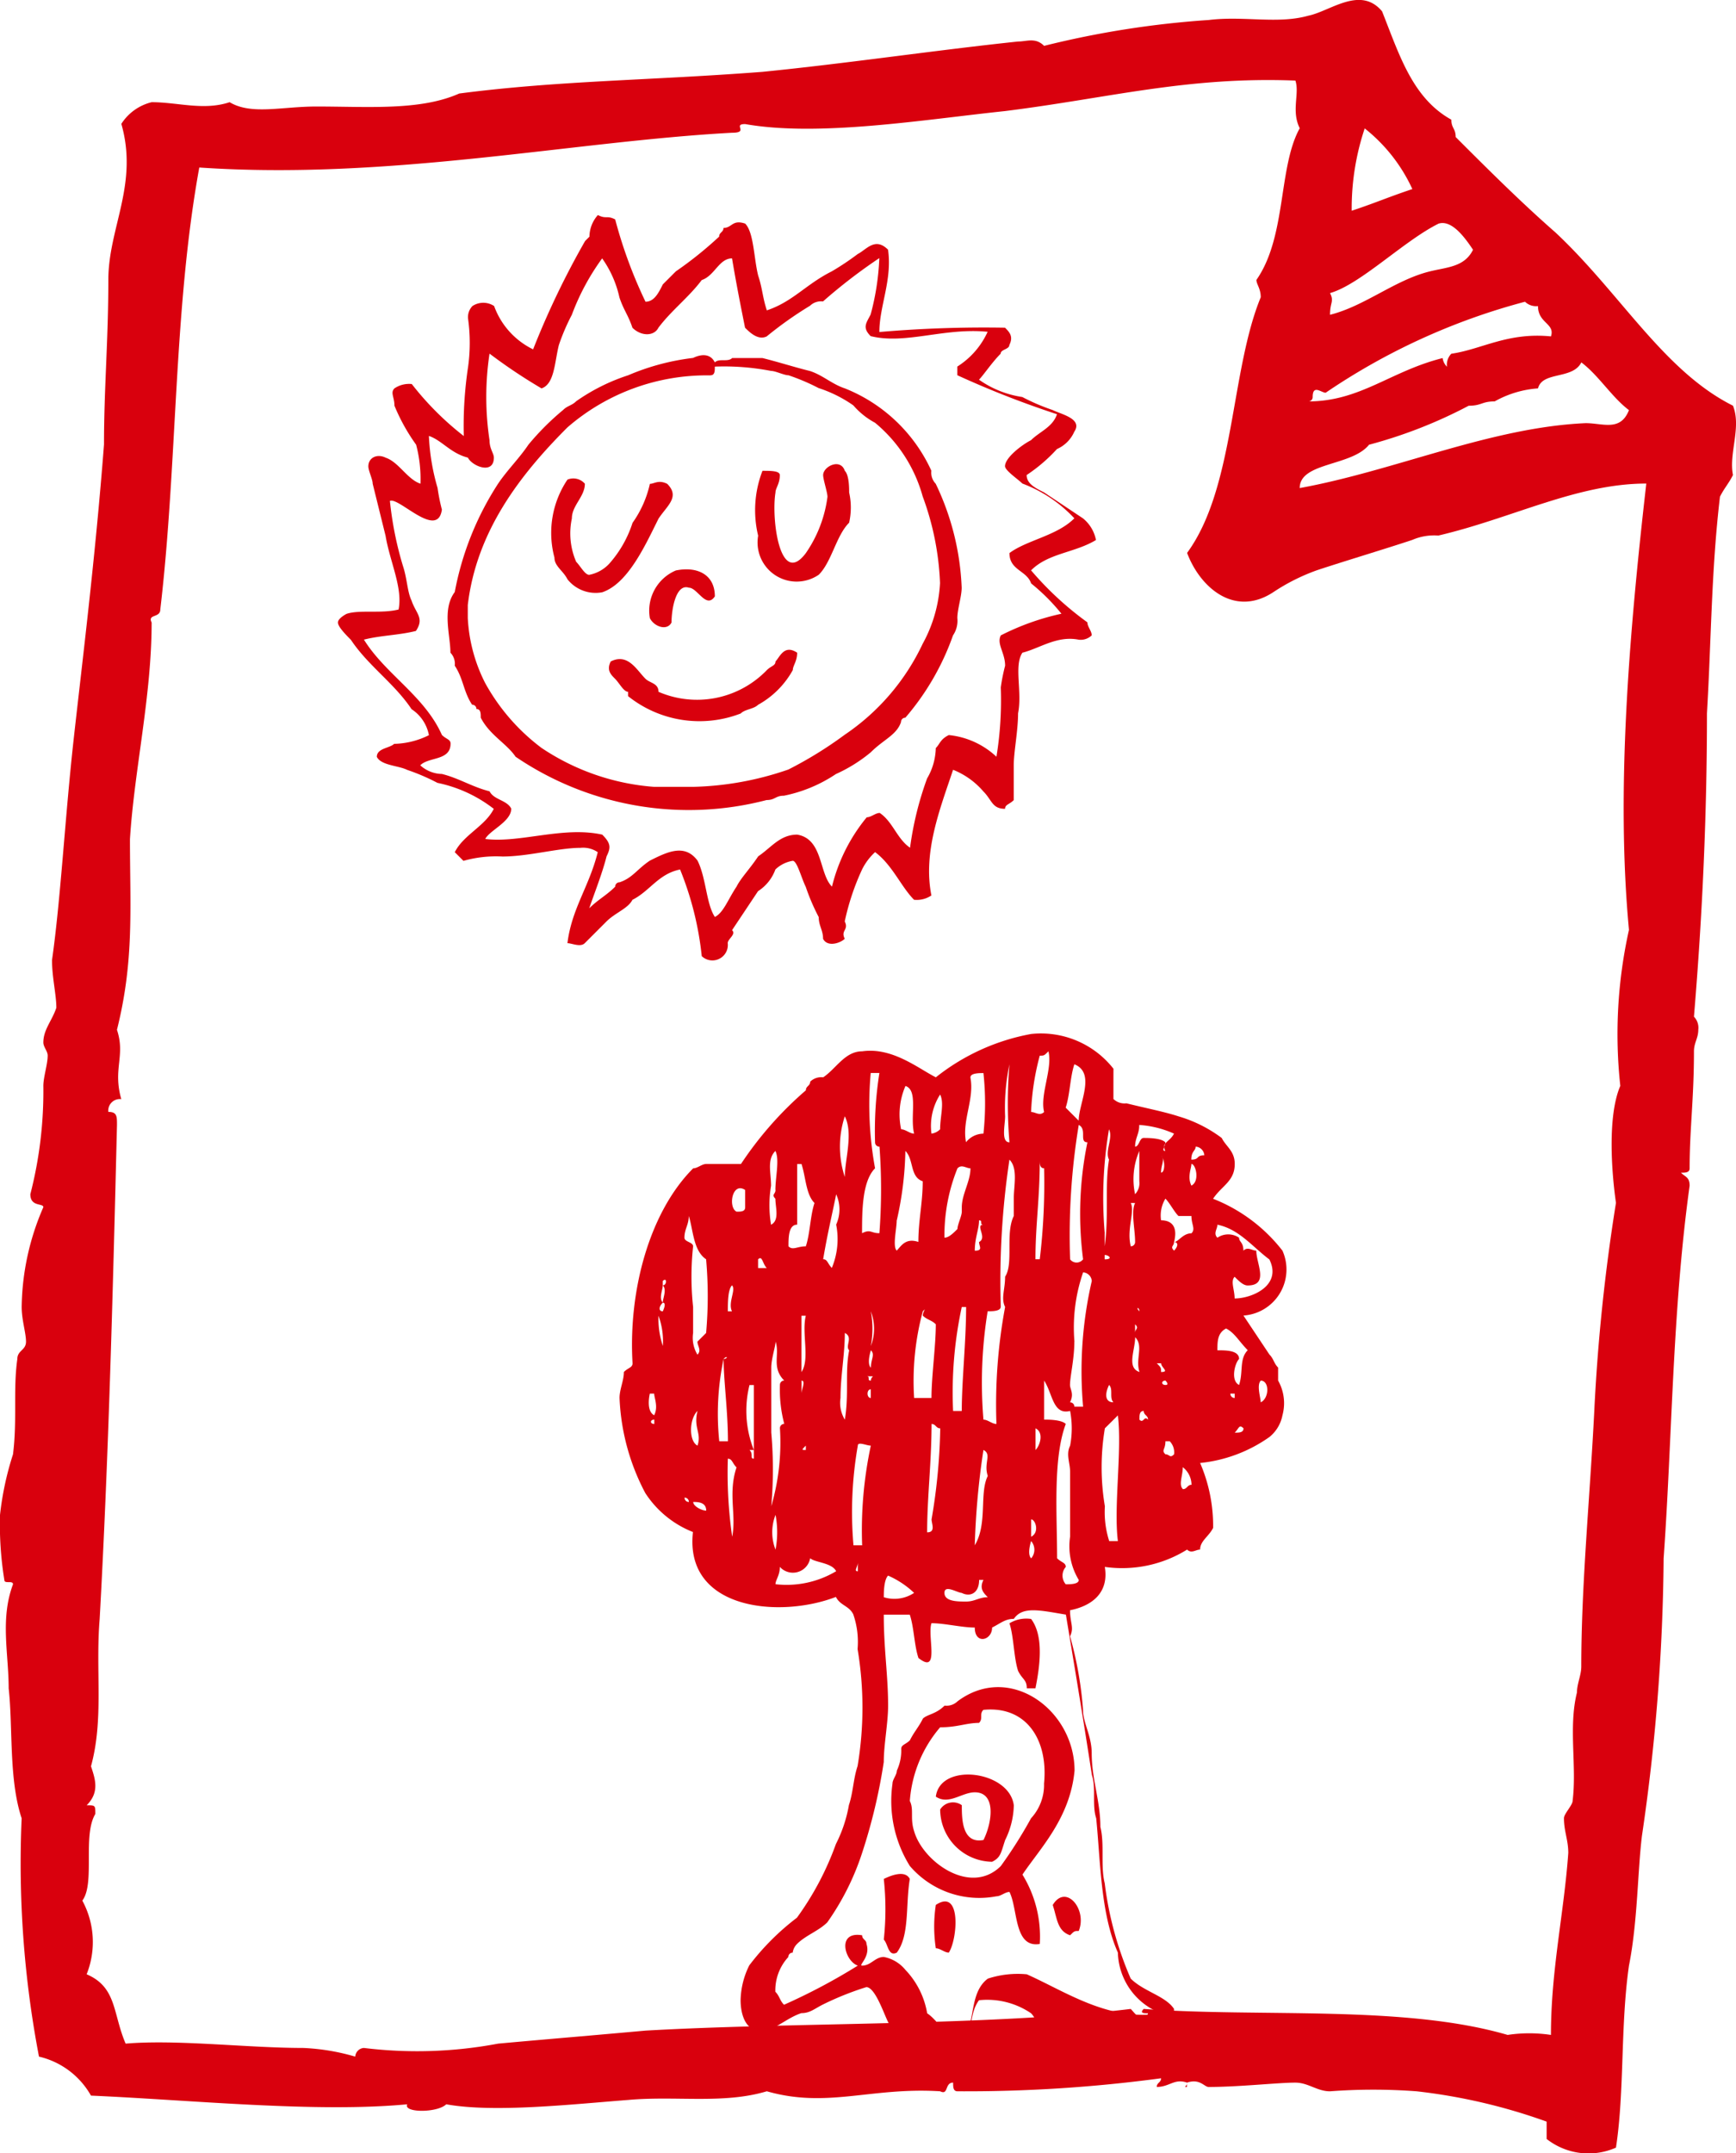 <svg xmlns="http://www.w3.org/2000/svg" viewBox="0 0 74.897 92.885">
  <defs>
    <style>
      .cls-1 {
        fill: #d9000d;
        fill-rule: evenodd;
      }
    </style>
  </defs>
  <g id="icon_artwork" data-name="icon artwork" transform="translate(0 -0.037)">
    <g id="Group_522" data-name="Group 522" transform="translate(0 0.037)">
      <path id="Path_1312" data-name="Path 1312" class="cls-1" d="M51.214,89.873c-.561-.187-.748.187-1.308.187,0-.187.187-.187.187-.374a63.132,63.132,0,0,1-8.785.561c-.187,0-.187-.187-.187-.374-.374,0-.187.561-.561.374-2.991-.187-4.86.748-7.477,0-1.869.561-3.925.187-5.981.374-2.43.187-5.794.561-7.85.187-.374.374-1.869.374-1.682,0-3.925.374-9.346-.187-13.645-.374a3.482,3.482,0,0,0-2.243-1.682,44.311,44.311,0,0,1-.748-10.28C.374,76.789.561,74.546.374,72.864c0-1.5-.374-2.991.187-4.486,0-.187-.374,0-.374-.187A15.11,15.11,0,0,1,0,65.388a13.1,13.1,0,0,1,.561-2.617c.187-1.5,0-2.8.187-4.112,0-.374.374-.374.374-.748s-.187-.935-.187-1.5a11.088,11.088,0,0,1,.935-4.3c0-.187-.561,0-.561-.561a17.791,17.791,0,0,0,.561-4.673c0-.374.187-.935.187-1.308,0-.187-.187-.374-.187-.561,0-.561.374-.935.561-1.5,0-.561-.187-1.308-.187-2.056.374-2.617.561-6.168.935-9.533s.935-7.85,1.308-12.71c0-2.43.187-4.486.187-7.1,0-2.243,1.308-4.112.561-6.729a2.163,2.163,0,0,1,1.308-.935c1.121,0,2.243.374,3.364,0,.935.561,2.243.187,3.738.187,2.243,0,4.486.187,6.168-.561,4.3-.561,8.224-.561,13.084-.935,3.738-.374,7.477-.935,11.028-1.308.374,0,.748-.187,1.121.187A40.349,40.349,0,0,1,52.149.9c1.5-.187,2.991.187,4.3-.187.935-.187,2.243-1.308,3.178-.187C60.373,2.4,60.934,4.267,62.616,5.2c0,.374.187.374.187.748,1.308,1.308,2.8,2.8,4.3,4.112,2.8,2.617,4.673,5.981,7.663,7.477.374.935-.187,2.056,0,2.991-.187.374-.374.561-.561.935-.374,3.178-.374,6.168-.561,9.346,0,4.3-.187,8.6-.561,13.084a.687.687,0,0,1,.187.561c0,.374-.187.561-.187.935,0,2.056-.187,3.364-.187,5.047,0,.187-.187.187-.374.187.187.187.374.187.374.561-.748,5.42-.748,10.841-1.121,16.075a85.949,85.949,0,0,1-.935,11.962c-.187,1.5-.187,3.738-.561,5.607-.374,2.617-.187,5.42-.561,7.85a2.927,2.927,0,0,1-2.991-.374v-.748a24.665,24.665,0,0,0-5.607-1.308,24.922,24.922,0,0,0-3.738,0c-.561,0-.935-.374-1.5-.374-.748,0-2.43.187-3.738.187-.187,0-.374-.374-.935-.187v.187C51.027,90.06,51.214,90.06,51.214,89.873ZM43.364,4.828c-3.551.374-8.037,1.121-11.215.561-.561,0,.187.374-.561.374-6.916.374-14.766,2.056-22.99,1.5-1.121,6.168-.935,12.71-1.682,19.065,0,.374-.561.187-.374.561,0,3.178-.748,6.355-.935,9.346,0,2.991.187,5.234-.561,8.224.374,1.121-.187,1.682.187,2.991A.5.5,0,0,0,4.673,48c.374,0,.374.187.374.561C4.86,56.229,4.673,63.145,4.3,69.873c-.187,2.243.187,4.3-.374,6.355.187.561.374,1.121-.187,1.682.374,0,.374,0,.374.374-.561.935,0,2.991-.561,3.738A3.752,3.752,0,0,1,3.738,85.2c1.308.561,1.121,1.682,1.682,2.991,2.243-.187,5.234.187,7.663.187a9.382,9.382,0,0,1,2.243.374.4.4,0,0,1,.374-.374,18.817,18.817,0,0,0,5.794-.187c2.056-.187,4.3-.374,6.355-.561,6.542-.374,14.766-.187,20.934-.935.187.187.561.748.748.187-.187,0-.374,0-.187-.187,5.047.374,11.215-.187,15.7,1.121a6.266,6.266,0,0,1,1.869,0c0-2.8.561-5.234.748-7.85,0-.561-.187-.935-.187-1.5,0-.187.374-.561.374-.748.187-1.5-.187-3.178.187-4.673,0-.374.187-.748.187-1.121,0-3.551.374-7.29.561-11.028a81.394,81.394,0,0,1,.935-8.972c-.187-1.308-.374-3.738.187-5.047a20.691,20.691,0,0,1,.374-6.729c-.561-5.981,0-12.71.748-19.252-2.991,0-5.794,1.5-8.972,2.243a2.371,2.371,0,0,0-1.121.187c-1.121.374-2.991.935-4.112,1.308a8.614,8.614,0,0,0-1.869.935c-1.682,1.121-3.178-.187-3.738-1.682,2.056-2.8,1.869-7.85,3.178-11.028,0-.374-.187-.561-.187-.748,1.308-1.869.935-4.86,1.869-6.542-.374-.748,0-1.5-.187-2.056C51.214,3.332,47.85,4.267,43.364,4.828Zm14.953,4.3c1.121-.374,1.5-.561,2.617-.935a7.13,7.13,0,0,0-2.056-2.617A10.882,10.882,0,0,0,58.317,9.127Zm3.738.561c-1.5.748-3.364,2.617-4.673,2.991.187.374,0,.374,0,.935,1.5-.374,2.8-1.5,4.3-1.869.748-.187,1.5-.187,1.869-.935C63.177,10.248,62.616,9.5,62.055,9.687Zm4.3,3.551a.687.687,0,0,1-.561-.187,28.025,28.025,0,0,0-8.6,3.925c-.187,0-.561-.374-.561.187a.183.183,0,0,1-.187.187c2.243,0,3.551-1.308,5.794-1.869a.653.653,0,0,0,.187.374.687.687,0,0,1,.187-.561c1.308-.187,2.43-.935,4.3-.748C67.1,13.986,66.354,13.986,66.354,13.239Zm1.869,2.43c-.374.748-1.682.374-1.869,1.121a4.426,4.426,0,0,0-1.869.561c-.561,0-.561.187-1.121.187a20.461,20.461,0,0,1-4.3,1.682c-.748.935-2.991.748-2.991,1.869,4.112-.748,8.224-2.617,12.336-2.8.748,0,1.5.374,1.869-.561C69.532,17.164,68.971,16.229,68.223,15.669Z" transform="translate(0 -0.037)"/>
    </g>
    <g id="Group_523" data-name="Group 523" transform="translate(26.729 44.611)">
      <path id="Path_1313" data-name="Path 1313" class="cls-1" d="M24.235,37.4c.561.748.374,2.056.187,2.991h-.374c0-.374-.187-.374-.374-.748-.187-.561-.187-1.5-.374-2.056A1.4,1.4,0,0,1,24.235,37.4Z" transform="translate(-6.478 -12.138)"/>
      <path id="Path_1314" data-name="Path 1314" class="cls-1" d="M26.23,47.06a5.1,5.1,0,0,1,.748,2.991c-1.121.187-.935-1.5-1.308-2.243-.187,0-.374.187-.561.187a3.947,3.947,0,0,1-3.738-1.308,5.309,5.309,0,0,1-.748-3.551c0-.187.187-.374.187-.561A2.032,2.032,0,0,0,21,41.64c0-.187.187-.187.374-.374.187-.374.374-.561.561-.935.187-.187.561-.187.935-.561a.687.687,0,0,0,.561-.187c2.243-1.682,5.047.374,5.047,2.991C28.286,44.631,26.978,45.939,26.23,47.06Zm-3.551-6.355a5.492,5.492,0,0,0-1.308,3.178c.187.374,0,.748.187,1.308.374,1.308,2.43,2.8,3.738,1.5A19.7,19.7,0,0,0,26.6,44.631a2.122,2.122,0,0,0,.561-1.5c.187-1.869-.748-3.364-2.617-3.178-.187.187,0,.374-.187.561C23.8,40.518,23.426,40.705,22.679,40.705Z" transform="translate(-8.847 -10.77)"/>
      <path id="Path_1315" data-name="Path 1315" class="cls-1" d="M21.787,42.5a.651.651,0,0,1,.935-.187c0,.561,0,1.682.935,1.5.374-.748.561-2.056-.374-2.056-.561,0-1.121.561-1.682.187.187-1.5,3.178-1.121,3.364.374a3.521,3.521,0,0,1-.374,1.5c-.187.561-.187.748-.561.935A2.273,2.273,0,0,1,21.787,42.5Z" transform="translate(-7.955 -9.017)"/>
      <path id="Path_1316" data-name="Path 1316" class="cls-1" d="M21.521,43.5c-.187,1.121,0,2.43-.561,3.178-.374.187-.374-.374-.561-.561a12.247,12.247,0,0,0,0-2.617C20.774,43.313,21.335,43.127,21.521,43.5Z" transform="translate(-8.998 -7.023)"/>
      <path id="Path_1317" data-name="Path 1317" class="cls-1" d="M25.421,45.285c-.187,0-.187,0-.374.187-.561-.187-.561-.748-.748-1.308C24.861,43.229,25.8,44.35,25.421,45.285Z" transform="translate(-5.609 -6.565)"/>
      <path id="Path_1318" data-name="Path 1318" class="cls-1" d="M22.2,46.126c-.187,0-.374-.187-.561-.187a6.265,6.265,0,0,1,0-1.869C22.76,43.323,22.573,45.566,22.2,46.126Z" transform="translate(-7.994 -6.472)"/>
      <path id="Path_1319" data-name="Path 1319" class="cls-1" d="M35.608,26.717a.687.687,0,0,0,.561.187c.748.187,1.682.374,2.243.561a5.847,5.847,0,0,1,1.869.935c.187.374.561.561.561,1.121,0,.748-.561.935-.935,1.5A7.049,7.049,0,0,1,42.9,33.259a1.991,1.991,0,0,1-1.682,2.8l1.121,1.682c.187.187.187.374.374.561v.561a1.986,1.986,0,0,1,.187,1.5,1.589,1.589,0,0,1-.561.935,6.269,6.269,0,0,1-2.991,1.121,6.828,6.828,0,0,1,.561,2.8c-.187.374-.561.561-.561.935-.187,0-.374.187-.561,0a5.309,5.309,0,0,1-3.551.748c.187,1.121-.561,1.682-1.5,1.869,0,.561.187.748,0,1.121a16.046,16.046,0,0,1,.561,3.178c0,.561.374,1.121.374,1.869,0,1.121.374,2.056.374,3.178.187.748,0,1.682.187,2.43a14.849,14.849,0,0,0,1.121,4.112c.561.561,1.5.748,1.869,1.308,0,.374-.187.561-.374.935-1.308.561-2.8.187-4.3-.187-.187,0-.374-.187-.561-.187h-.561c-.187,0-.187-.187-.374-.374a3.371,3.371,0,0,0-2.243-.561c-.561.748-.187,2.056-.935,2.617a3,3,0,0,1-2.991-1.682c-.187-.374-.561-1.5-.935-1.5a12.886,12.886,0,0,0-1.869.748c-.374.187-.561.374-.935.374-.561.187-.935.561-1.5.748-.935.187-1.121-.748-1.121-1.308a3.521,3.521,0,0,1,.374-1.5,10.711,10.711,0,0,1,2.056-2.056,12.7,12.7,0,0,0,1.682-3.178,5.94,5.94,0,0,0,.561-1.682c.187-.561.187-1.121.374-1.682a15.245,15.245,0,0,0,0-5.047,3.644,3.644,0,0,0-.187-1.5c-.187-.374-.561-.374-.748-.748-2.43.935-6.542.561-6.168-2.8a4.348,4.348,0,0,1-2.056-1.682A9.579,9.579,0,0,1,14.3,39.614c0-.374.187-.748.187-1.121.187-.187.374-.187.374-.374-.187-3.178.748-6.542,2.617-8.411.187,0,.374-.187.561-.187h1.5a15.509,15.509,0,0,1,2.8-3.178c0-.187.187-.187.187-.374a.687.687,0,0,1,.561-.187c.561-.374.935-1.121,1.682-1.121,1.308-.187,2.43.748,3.178,1.121a9.28,9.28,0,0,1,4.112-1.869,3.979,3.979,0,0,1,3.551,1.5C35.608,25.6,35.608,26.156,35.608,26.717Zm-3.178-1.869a10.939,10.939,0,0,0-.374,2.43c.187,0,.374.187.561,0-.187-.748.374-1.869.187-2.617C32.617,24.848,32.617,24.848,32.431,24.848Zm-1.308.374a9.1,9.1,0,0,0-.187,2.243c0,.374-.187,1.121.187,1.121a20.222,20.222,0,0,1,0-3.364Zm2.8,0c-.187.561-.187,1.308-.374,1.869l.561.561C34.113,26.9,34.86,25.6,33.926,25.222Zm-8.411,3.551a.183.183,0,0,1-.187-.187,16.079,16.079,0,0,1,.187-2.991h-.374a15.194,15.194,0,0,0,.187,4.112c-.561.561-.561,1.869-.561,2.8.374-.187.374,0,.748,0A24.922,24.922,0,0,0,25.515,28.773Zm3.925-2.991c.187.935-.374,1.869-.187,2.8A.971.971,0,0,1,30,28.212,12.212,12.212,0,0,0,30,25.6C29.814,25.6,29.44,25.6,29.44,25.783Zm-2.8.374a3.075,3.075,0,0,0-.187,1.869c.187,0,.374.187.561.187C26.823,27.465,27.2,26.343,26.636,26.156Zm1.121,2.056a.653.653,0,0,0,.374-.187c0-.561.187-1.121,0-1.5A2.513,2.513,0,0,0,27.758,28.212Zm-3.738,1.869c0-.748.374-1.869,0-2.617A4.176,4.176,0,0,0,24.019,30.082Zm9.719,3.551a.35.35,0,0,0,.561,0,15.276,15.276,0,0,1,.187-5.047c-.374,0,0-.561-.374-.748A29.243,29.243,0,0,0,33.739,33.633Zm2.8-4.86c.187,0,.187-.374.374-.374s.748,0,.935.187c0,.187-.187.374,0,.374-.187-.374.187-.374.374-.748a4.4,4.4,0,0,0-1.5-.374C36.73,28.212,36.543,28.4,36.543,28.773Zm-1.308,3.738v.561c.187-1.308,0-2.617.187-3.738-.187-.374.187-.935,0-1.308A17.681,17.681,0,0,0,35.234,32.511Zm3.925-3.738c0,.187-.187.187-.187.561.374,0,.187-.187.561-.187A.4.4,0,0,0,39.159,28.773Zm-2.617,2.056a.687.687,0,0,0,.187-.561V28.96h0A3.075,3.075,0,0,0,36.543,30.829Zm-10.28,1.121c0,.374-.187,1.121,0,1.308.187-.187.374-.561.935-.374,0-.935.187-1.682.187-2.617-.561-.187-.374-.935-.748-1.308A14.527,14.527,0,0,1,26.262,31.951Zm-5.234-1.308c0-.561.187-1.308,0-1.682-.374.374-.187.935-.187,1.5a5.082,5.082,0,0,0,0,1.682c.374-.187.187-.748.187-1.121C20.842,30.829,21.029,30.829,21.029,30.642Zm16.635-.748c.187,0,.187-.561,0-.748C37.851,29.334,37.664,29.521,37.664,29.895Zm-6.916,5.794c0,.187-.374.187-.561.187A19.191,19.191,0,0,0,30,40.549c.187,0,.374.187.561.187a22.967,22.967,0,0,1,.374-5.047c-.187-.374,0-.748,0-1.308.374-.561,0-1.869.374-2.617v-.748c0-.561.187-1.308-.187-1.682h0A35.223,35.223,0,0,0,30.748,35.689Zm1.5-2.056h.187a27.6,27.6,0,0,0,.187-3.925c-.187,0-.187-.187-.187-.374C32.431,31.016,32.244,32.138,32.244,33.633Zm6.729-3.178c.374-.187.187-.935,0-.935C38.973,29.708,38.786,30.082,38.973,30.455ZM21.963,32.138c-.374,0-.374.561-.374.935.187.187.374,0,.748,0,.187-.561.187-1.308.374-1.869-.374-.374-.374-1.121-.561-1.682h-.187Zm6.355.561c.187,0,.374-.187.561-.374,0-.187.187-.561.187-.748V31.39c0-.561.374-1.121.374-1.682-.187,0-.374-.187-.561,0A7.748,7.748,0,0,0,28.318,32.7Zm-8.972-1.121c.187,0,.374,0,.374-.187v-.748C19.16,30.268,18.973,31.39,19.347,31.577Zm4.3-.748c-.187.935-.374,1.682-.561,2.8.187,0,.187.187.374.374a3.231,3.231,0,0,0,.187-1.869,1.581,1.581,0,0,0,0-1.308Zm14.018,1.121c.374,0,.748.187.561.935.187,0,.374-.374.748-.374.187-.187,0-.374,0-.748h-.561c-.187-.187-.374-.561-.561-.748A1.4,1.4,0,0,0,37.664,31.951Zm-1.308,1.121a.183.183,0,0,0,.187-.187c0-.561-.187-1.308,0-1.682h-.187C36.543,31.577,36.169,32.325,36.356,33.072ZM17.1,32.7c0,.187.374.187.374.374a12.212,12.212,0,0,0,0,2.617V36.81a1.4,1.4,0,0,0,.187.935c.187-.187,0-.374,0-.561l.374-.374a18.006,18.006,0,0,0,0-3.178c-.561-.374-.561-1.308-.748-1.869C17.291,32.138,17.1,32.325,17.1,32.7Zm12.523.561c.374,0,.187-.187.187-.374.374-.187-.187-.748.187-.748-.187,0,0-.187-.187-.187C29.814,32.325,29.627,32.7,29.627,33.259Zm12.149,0c0,.561.561,1.5-.374,1.5-.187,0-.374-.187-.561-.374-.187.187,0,.561,0,.935.748,0,2.056-.561,1.5-1.682-.748-.561-1.308-1.308-2.243-1.5,0,.187-.187.374,0,.561a.834.834,0,0,1,.935,0c0,.187.187.187.187.561C41.4,33.072,41.589,33.259,41.776,33.259Zm-3.551,0h0c.187-.187.187-.374,0-.374C38.225,33.072,38.038,33.072,38.225,33.259Zm-2.991.374c.374,0,.187-.187,0-.187Zm-14.953,0v.374h.374c-.187-.187-.187-.561-.374-.374Zm13.645,3.551c0,.748-.187,1.5-.187,1.869,0,.187.187.374,0,.748a.183.183,0,0,1,.187.187H34.3a17.3,17.3,0,0,1,.374-5.42.4.4,0,0,0-.374-.374A7.288,7.288,0,0,0,33.926,37.184Zm-17.757-2.43c.187,0,.187-.374,0-.187Zm2.8,1.121h.187c-.187-.374.187-.935,0-1.121C18.973,34.941,18.973,35.5,18.973,35.876Zm-2.8-.374c0-.187.187-.561,0-.748C16.169,34.941,15.982,35.315,16.169,35.5Zm0,.374s.187-.374,0-.374C15.982,35.689,15.982,35.876,16.169,35.876Zm12.9-.187a17.467,17.467,0,0,0-.374,4.486h.374c0-1.308.187-2.991.187-4.486ZM27.01,39.614h.748c0-.935.187-2.243.187-3.178-.187-.187-.374-.187-.561-.374,0-.187.187-.374,0-.187h0A11.524,11.524,0,0,0,27.01,39.614Zm9.719-3.738c0-.187-.187-.187,0,0Zm-11.589,1.5a2.064,2.064,0,0,0,0-1.5A3.988,3.988,0,0,1,25.141,37.371Zm-8.972,0a3.181,3.181,0,0,0-.187-1.308A3.649,3.649,0,0,0,16.169,37.371Zm5.981,1.121c.374-.561,0-1.682.187-2.43H22.15ZM36.543,36.81c0-.187.187-.187,0-.374Zm3.551.748c.374,0,.935,0,.935.374-.187.187-.374.935,0,1.121.187-.561,0-1.121.374-1.5-.374-.374-.561-.748-.935-.935C40.094,36.81,40.094,37.184,40.094,37.558ZM23.833,39.614a1.4,1.4,0,0,0,.187.935c.187-1.121,0-2.056.187-2.991-.187-.187.187-.561-.187-.748C24.019,37.745,23.833,38.68,23.833,39.614Zm12.9-1.121c-.187-.561.187-1.121-.187-1.5C36.543,37.558,36.169,38.306,36.73,38.493Zm-15.7-1.308c0,.187-.187.748-.187,1.121v2.8a18.007,18.007,0,0,1,0,3.178,9.8,9.8,0,0,0,.374-3.364.183.183,0,0,1,.187-.187,5.766,5.766,0,0,1-.187-1.682.183.183,0,0,1,.187-.187c-.561-.561-.187-1.121-.374-1.682Zm4.112,1.121c0-.374.187-.561,0-.748h0S24.954,38.119,25.141,38.306Zm-6.355-.374h0a11.363,11.363,0,0,0-.187,3.551h.374c0-1.308-.187-2.617-.187-3.551C18.973,37.932,18.973,37.745,18.786,37.932Zm18.878.561c.374,0,0-.187,0-.374h-.187C37.664,38.306,37.664,38.306,37.664,38.493Zm-12.523.374c0-.187.187-.187,0-.187h-.187C25.141,38.68,24.954,38.866,25.141,38.866Zm-2.991.561c0-.187.187-.561,0-.561Zm15.7-.374c.187,0,0-.187,0-.187C37.664,38.866,37.664,39.053,37.851,39.053Zm4.112.748c.374-.187.374-.935,0-.935C41.776,39.053,41.963,39.614,41.963,39.8ZM20.094,41.857v-2.8h-.187A4.579,4.579,0,0,0,20.094,41.857ZM35.608,39.8c-.187-.187,0-.561-.187-.748C35.234,39.427,35.234,39.8,35.608,39.8Zm-2.991.748c.187,0,.748,0,.935.187-.561,1.5-.374,3.925-.374,5.794.187.187.374.187.374.374a.569.569,0,0,0,0,.748c.187,0,.561,0,.561-.187a2.8,2.8,0,0,1-.374-1.869v-2.8c0-.374-.187-.748,0-1.121a4.022,4.022,0,0,0,0-1.5c-.748.187-.748-.748-1.121-1.308C32.617,39.8,32.617,39.988,32.617,40.549Zm-7.477-.935V39.24C24.954,39.24,24.954,39.614,25.141,39.614Zm-9.346.748c.187-.374,0-.748,0-.935h-.187S15.421,40.175,15.8,40.362Zm25.046-.748v-.187h-.187A.183.183,0,0,0,40.842,39.614Zm-4.112.935c.187.187.187-.187.374,0,0-.187-.187-.187-.187-.374C36.73,40.175,36.73,40.362,36.73,40.549ZM17.664,41.67c.187-.561-.187-.748,0-1.5C17.291,40.549,17.291,41.483,17.664,41.67ZM15.8,40.736v-.187C15.608,40.549,15.608,40.736,15.8,40.736Zm19.439.187a10.163,10.163,0,0,0,0,3.364,4.116,4.116,0,0,0,.187,1.5H35.8c-.187-1.5.187-3.925,0-5.42h0Zm5.607.187c.187,0,.374,0,.374-.187C41.029,40.736,41.029,40.923,40.842,41.109Zm-13.271,4.3c.374,0,.187-.374.187-.561a25.441,25.441,0,0,0,.374-3.925c-.187,0-.187-.187-.374-.187C27.758,42.418,27.571,43.913,27.571,45.408Zm4.673-3.551c.187-.187.374-.748,0-.935ZM24.58,41.67a16.6,16.6,0,0,0-.187,4.3h.374a17.466,17.466,0,0,1,.374-4.3C24.954,41.67,24.58,41.483,24.58,41.67Zm13.271.374c.187,0,.187.187.374,0a.687.687,0,0,0-.187-.561h-.187C37.851,41.857,37.664,41.857,37.851,42.044ZM30,41.857a33.569,33.569,0,0,0-.374,4.112c.561-.935.187-2.243.561-2.991-.187-.561.187-.935-.187-1.121Zm-7.663,0V41.67C22.15,41.857,22.15,41.857,22.337,41.857Zm-2.243.374v-.374h-.187C20.094,42.044,19.907,42.231,20.094,42.231ZM19.16,45.6c.187-.935-.187-1.869.187-2.991-.187-.187-.187-.374-.374-.374A19.22,19.22,0,0,0,19.16,45.6Zm-2.8-2.8v0Zm22.243.748c.187,0,.187-.187.374-.187A.971.971,0,0,0,38.6,42.6C38.6,42.979,38.412,43.352,38.6,43.539ZM17.291,44.1a.183.183,0,0,0-.187-.187A.183.183,0,0,0,17.291,44.1Zm.748.374c0-.374-.374-.374-.561-.374C17.478,44.287,17.851,44.474,18.038,44.474Zm2.991,1.682a4.022,4.022,0,0,0,0-1.5A2.064,2.064,0,0,0,21.029,46.156ZM32.057,45.6c.374-.187.187-.748,0-.748Zm0,.935a.569.569,0,0,0,0-.748S31.87,46.343,32.057,46.53ZM21.216,46.9c0,.374-.187.561-.187.748a4.173,4.173,0,0,0,2.617-.561c-.187-.374-.935-.374-1.121-.561A.757.757,0,0,1,21.216,46.9Zm3.364.187v-.374C24.58,46.9,24.393,47.091,24.58,47.091Zm1.308.187c-.187.187-.187.748-.187.935a1.535,1.535,0,0,0,1.308-.187A3.91,3.91,0,0,0,25.889,47.278Zm3.178.748c-.187,0-.748-.374-.748,0s.561.374.935.374.561-.187.935-.187c-.187-.187-.374-.374-.187-.748h-.187C29.814,48.025,29.44,48.212,29.066,48.025Zm2.243,1.121c-.374,0-.561.187-.935.374,0,.561-.748.748-.748,0-.561,0-1.308-.187-1.869-.187-.187.561.374,2.243-.561,1.5-.187-.561-.187-1.308-.374-1.869H25.7c0,1.5.187,2.617.187,3.925,0,.748-.187,1.682-.187,2.43a24.132,24.132,0,0,1-.935,3.925,11.173,11.173,0,0,1-1.5,2.991c-.374.374-.935.561-1.308.935a.653.653,0,0,0-.187.374.183.183,0,0,0-.187.187,2.122,2.122,0,0,0-.561,1.5c.187.187.187.374.374.561A26.107,26.107,0,0,0,24.58,64.1c-.561-.187-.935-1.5.187-1.308,0,.187.187.187.187.374.187.561-.374.935-.187.935.374,0,.561-.374.935-.374a1.589,1.589,0,0,1,.935.561,3.561,3.561,0,0,1,.935,1.869c.561.374.748,1.121,1.682.935.374-.748.187-1.869.935-2.43a4.149,4.149,0,0,1,1.682-.187c1.682.748,3.551,2.056,5.794,1.682A2.883,2.883,0,0,1,35.8,63.539c-.748-1.682-.748-3.925-.935-5.794-.187-.561,0-1.308-.187-1.869-.374-2.43-.748-4.673-1.121-6.916C32.431,48.773,31.683,48.586,31.309,49.147Z" transform="translate(-14.3 -23.885)"/>
    </g>
    <g id="Group_524" data-name="Group 524" transform="translate(14.579 9.314)">
      <path id="Path_1320" data-name="Path 1320" class="cls-1" d="M19.762,5.187a19.929,19.929,0,0,0,1.308,3.551c.374,0,.561-.374.748-.748l.561-.561a16.345,16.345,0,0,0,1.869-1.5c0-.187.187-.187.187-.374.374,0,.374-.374.935-.187.374.374.374,1.5.561,2.243.187.561.187.935.374,1.5,1.121-.374,1.682-1.121,2.8-1.682a11.448,11.448,0,0,0,1.121-.748c.374-.187.748-.748,1.308-.187.187,1.308-.374,2.43-.374,3.551a52.526,52.526,0,0,1,5.42-.187c.187.187.374.374.187.748,0,.187-.374.187-.374.374-.374.374-.748.935-.935,1.121a4.338,4.338,0,0,0,1.869.748,9.113,9.113,0,0,0,1.308.561c.374.187,1.308.374.935.935a1.459,1.459,0,0,1-.748.748,6.982,6.982,0,0,1-1.308,1.121c0,.374.374.561.748.748l1.682,1.121a1.589,1.589,0,0,1,.561.935c-.935.561-2.056.561-2.8,1.308a13.85,13.85,0,0,0,2.43,2.243c0,.187.187.374.187.561a.687.687,0,0,1-.561.187c-.935-.187-1.682.374-2.43.561-.374.561,0,1.682-.187,2.617,0,.748-.187,1.682-.187,2.243v1.5c-.187.187-.374.187-.374.374-.561,0-.561-.374-.935-.748a3.353,3.353,0,0,0-1.308-.935c-.561,1.682-1.308,3.551-.935,5.42a1.124,1.124,0,0,1-.748.187c-.561-.561-.935-1.5-1.682-2.056a2.58,2.58,0,0,0-.561.748,10.537,10.537,0,0,0-.748,2.243c.187.374-.187.374,0,.748-.187.187-.748.374-.935,0,0-.374-.187-.561-.187-.935a9.113,9.113,0,0,1-.561-1.308c-.187-.374-.374-1.121-.561-1.121a1.417,1.417,0,0,0-.748.374,1.866,1.866,0,0,1-.748.935l-1.121,1.682c.187.187-.187.374-.187.561a.666.666,0,0,1-1.121.561,13.711,13.711,0,0,0-.935-3.738c-.935.187-1.308.935-2.056,1.308-.187.374-.748.561-1.121.935l-.935.935c-.187.187-.561,0-.748,0,.187-1.5.935-2.43,1.308-3.925a1.124,1.124,0,0,0-.748-.187c-.935,0-2.243.374-3.364.374a5.175,5.175,0,0,0-1.682.187l-.374-.374c.374-.748,1.308-1.121,1.682-1.869a5.891,5.891,0,0,0-2.43-1.121,9.112,9.112,0,0,0-1.308-.561c-.374-.187-1.121-.187-1.308-.561,0-.374.561-.374.748-.561a3.521,3.521,0,0,0,1.5-.374,1.716,1.716,0,0,0-.748-1.121c-.748-1.121-1.869-1.869-2.617-2.991-.187-.187-.561-.561-.561-.748s.374-.374.374-.374c.561-.187,1.5,0,2.243-.187.187-.935-.374-2.056-.561-3.178L9.3,16.589c0-.187-.187-.561-.187-.748,0-.374.374-.561.748-.374.561.187.935.935,1.5,1.121a5.766,5.766,0,0,0-.187-1.682,8.2,8.2,0,0,1-.935-1.682c0-.374-.187-.561,0-.748a1.124,1.124,0,0,1,.748-.187,12.738,12.738,0,0,0,2.243,2.243,17.1,17.1,0,0,1,.187-2.991,7.574,7.574,0,0,0,0-2.056.687.687,0,0,1,.187-.561.849.849,0,0,1,.935,0,3.343,3.343,0,0,0,1.682,1.869,35.95,35.95,0,0,1,2.243-4.673l.187-.187A1.428,1.428,0,0,1,19.015,5C19.389,5.187,19.389,5,19.762,5.187ZM19.2,6.869A10.07,10.07,0,0,0,17.893,9.3a9.112,9.112,0,0,0-.561,1.308c-.187.748-.187,1.682-.748,1.869a23.339,23.339,0,0,1-2.243-1.5,12.531,12.531,0,0,0,0,3.738c0,.374.187.561.187.748,0,.748-.935.374-1.121,0-.748-.187-1.121-.748-1.682-.935a9.382,9.382,0,0,0,.374,2.243,8.1,8.1,0,0,0,.187.935c-.187,1.308-1.869-.561-2.243-.374a14.9,14.9,0,0,0,.561,2.8c.187.561.187,1.121.374,1.5.187.561.561.748.187,1.308-.748.187-1.5.187-2.243.374.935,1.5,2.617,2.43,3.364,4.112.187.187.374.187.374.374,0,.748-.935.561-1.308.935a1.428,1.428,0,0,0,.935.374c.748.187,1.308.561,2.056.748.187.374.748.374.935.748,0,.561-.935.935-1.121,1.308,1.5.187,3.364-.561,5.047-.187.374.374.374.561.187.935-.187.748-.561,1.682-.748,2.243.374-.374.748-.561,1.121-.935a.183.183,0,0,1,.187-.187c.561-.187.748-.561,1.308-.935.748-.374,1.5-.748,2.056,0,.374.748.374,1.869.748,2.43.374-.187.561-.748.935-1.308.187-.374.561-.748.935-1.308.561-.374.935-.935,1.682-.935,1.121.187.935,1.682,1.5,2.243a7.514,7.514,0,0,1,1.5-2.991c.187,0,.374-.187.561-.187.561.374.748,1.121,1.308,1.5A14,14,0,0,1,33.22,29.3a2.7,2.7,0,0,0,.374-1.308c.187-.187.187-.374.561-.561a3.515,3.515,0,0,1,2.056.935,15.108,15.108,0,0,0,.187-2.991,8.1,8.1,0,0,1,.187-.935c0-.561-.374-.935-.187-1.308a10.808,10.808,0,0,1,2.617-.935,8.635,8.635,0,0,0-1.308-1.308c-.187-.561-.935-.561-.935-1.308.748-.561,2.056-.748,2.8-1.5a5.917,5.917,0,0,0-2.243-1.5c-.187-.187-.748-.561-.748-.748,0-.374.748-.935,1.121-1.121.374-.374.935-.561,1.121-1.121a40.84,40.84,0,0,1-4.3-1.682v-.374a3.463,3.463,0,0,0,1.308-1.5c-1.869-.187-3.551.561-5.047.187-.374-.374-.187-.561,0-.935a10.939,10.939,0,0,0,.374-2.43,23.264,23.264,0,0,0-2.43,1.869.687.687,0,0,0-.561.187A16.167,16.167,0,0,0,26.3,10.234c-.374.187-.748-.187-.935-.374-.187-.935-.374-1.869-.561-2.991-.561,0-.748.748-1.308.935-.561.748-1.308,1.308-1.869,2.056-.187.374-.748.374-1.121,0-.187-.561-.374-.748-.561-1.308A4.618,4.618,0,0,0,19.2,6.869Z" transform="translate(-7.8 -5)"/>
      <path id="Path_1321" data-name="Path 1321" class="cls-1" d="M21.858,8.544c.187-.187.561,0,.748-.187h1.308c.748.187,1.308.374,2.056.561.561.187.935.561,1.5.748A6.915,6.915,0,0,1,31.2,13.217a.687.687,0,0,0,.187.561,11.334,11.334,0,0,1,1.121,4.486c0,.374-.187.935-.187,1.308a1.124,1.124,0,0,1-.187.748,11.077,11.077,0,0,1-2.056,3.551.183.183,0,0,0-.187.187c-.187.561-.748.748-1.308,1.308a6.557,6.557,0,0,1-1.5.935,6.238,6.238,0,0,1-2.243.935c-.374,0-.374.187-.748.187A13.289,13.289,0,0,1,13.26,25.553c-.374-.561-1.121-.935-1.5-1.682,0-.187,0-.374-.187-.374a.183.183,0,0,0-.187-.187c-.374-.561-.374-1.121-.748-1.682a.687.687,0,0,0-.187-.561c0-.748-.374-1.869.187-2.617a12.921,12.921,0,0,1,1.869-4.673c.374-.561.935-1.121,1.308-1.682a11.278,11.278,0,0,1,1.5-1.5c.187-.187.374-.187.561-.374A8.4,8.4,0,0,1,18.12,9.1a10.121,10.121,0,0,1,2.8-.748C21.3,8.17,21.672,8.17,21.858,8.544Zm-.187.561A9.165,9.165,0,0,0,15.5,11.348c-2.056,2.056-3.925,4.486-4.3,7.663v.561a6.929,6.929,0,0,0,.748,2.8,8.8,8.8,0,0,0,2.43,2.8,10.056,10.056,0,0,0,4.86,1.682h1.682a13.439,13.439,0,0,0,4.112-.748,17.064,17.064,0,0,0,2.43-1.5,9.727,9.727,0,0,0,3.364-3.925,6.084,6.084,0,0,0,.748-2.617,12.085,12.085,0,0,0-.748-3.738,6.3,6.3,0,0,0-2.056-3.178,3.282,3.282,0,0,1-.935-.748,5.6,5.6,0,0,0-1.5-.748A9.112,9.112,0,0,0,25.036,9.1c-.187,0-.561-.187-.748-.187a10.658,10.658,0,0,0-2.43-.187C21.858,8.918,21.858,9.1,21.672,9.1Z" transform="translate(-5.597 -2.189)"/>
      <path id="Path_1322" data-name="Path 1322" class="cls-1" d="M21.482,13.276c-.561.561-.748,1.682-1.308,2.243a1.687,1.687,0,0,1-2.617-1.682,4.7,4.7,0,0,1,.187-2.8c.374,0,.748,0,.748.187,0,.374-.187.561-.187.748-.187,1.121.187,4.112,1.308,2.617a5.508,5.508,0,0,0,.935-2.43c0-.187-.187-.748-.187-.935,0-.374.748-.748.935-.187.187.187.187.748.187.935A2.951,2.951,0,0,1,21.482,13.276Z" transform="translate(0.573 -0.005)"/>
      <path id="Path_1323" data-name="Path 1323" class="cls-1" d="M14.178,11.309c0,.561-.561.935-.561,1.5a3.075,3.075,0,0,0,.187,1.869c.187.187.374.561.561.561a1.589,1.589,0,0,0,.935-.561,4.9,4.9,0,0,0,.935-1.682,4.618,4.618,0,0,0,.748-1.682c.187,0,.374-.187.748,0,.561.561,0,.935-.374,1.5-.561,1.121-1.308,2.8-2.43,3.178a1.55,1.55,0,0,1-1.5-.561c-.187-.374-.561-.561-.561-.935a4.12,4.12,0,0,1,.561-3.364A.659.659,0,0,1,14.178,11.309Z" transform="translate(-3.524 0.28)"/>
      <path id="Path_1324" data-name="Path 1324" class="cls-1" d="M17.821,14.343c-.374.561-.748-.374-1.121-.374-.561-.187-.748.935-.748,1.5-.187.374-.748.187-.935-.187a1.883,1.883,0,0,1,1.121-2.056C17.073,13.035,17.821,13.409,17.821,14.343Z" transform="translate(-1.559 2.105)"/>
      <path id="Path_1325" data-name="Path 1325" class="cls-1" d="M22.173,15.158c0,.374-.187.561-.187.748a3.826,3.826,0,0,1-1.5,1.5c-.187.187-.561.187-.748.374a4.93,4.93,0,0,1-4.86-.748v-.187c-.187,0-.374-.374-.561-.561s-.374-.374-.187-.748c.748-.374,1.121.374,1.5.748.187.187.561.187.561.561a4.185,4.185,0,0,0,4.673-.935c.187-.187.374-.187.374-.374C21.426,15.345,21.613,14.785,22.173,15.158Z" transform="translate(-2.36 3.72)"/>
    </g>
  </g>
</svg>
